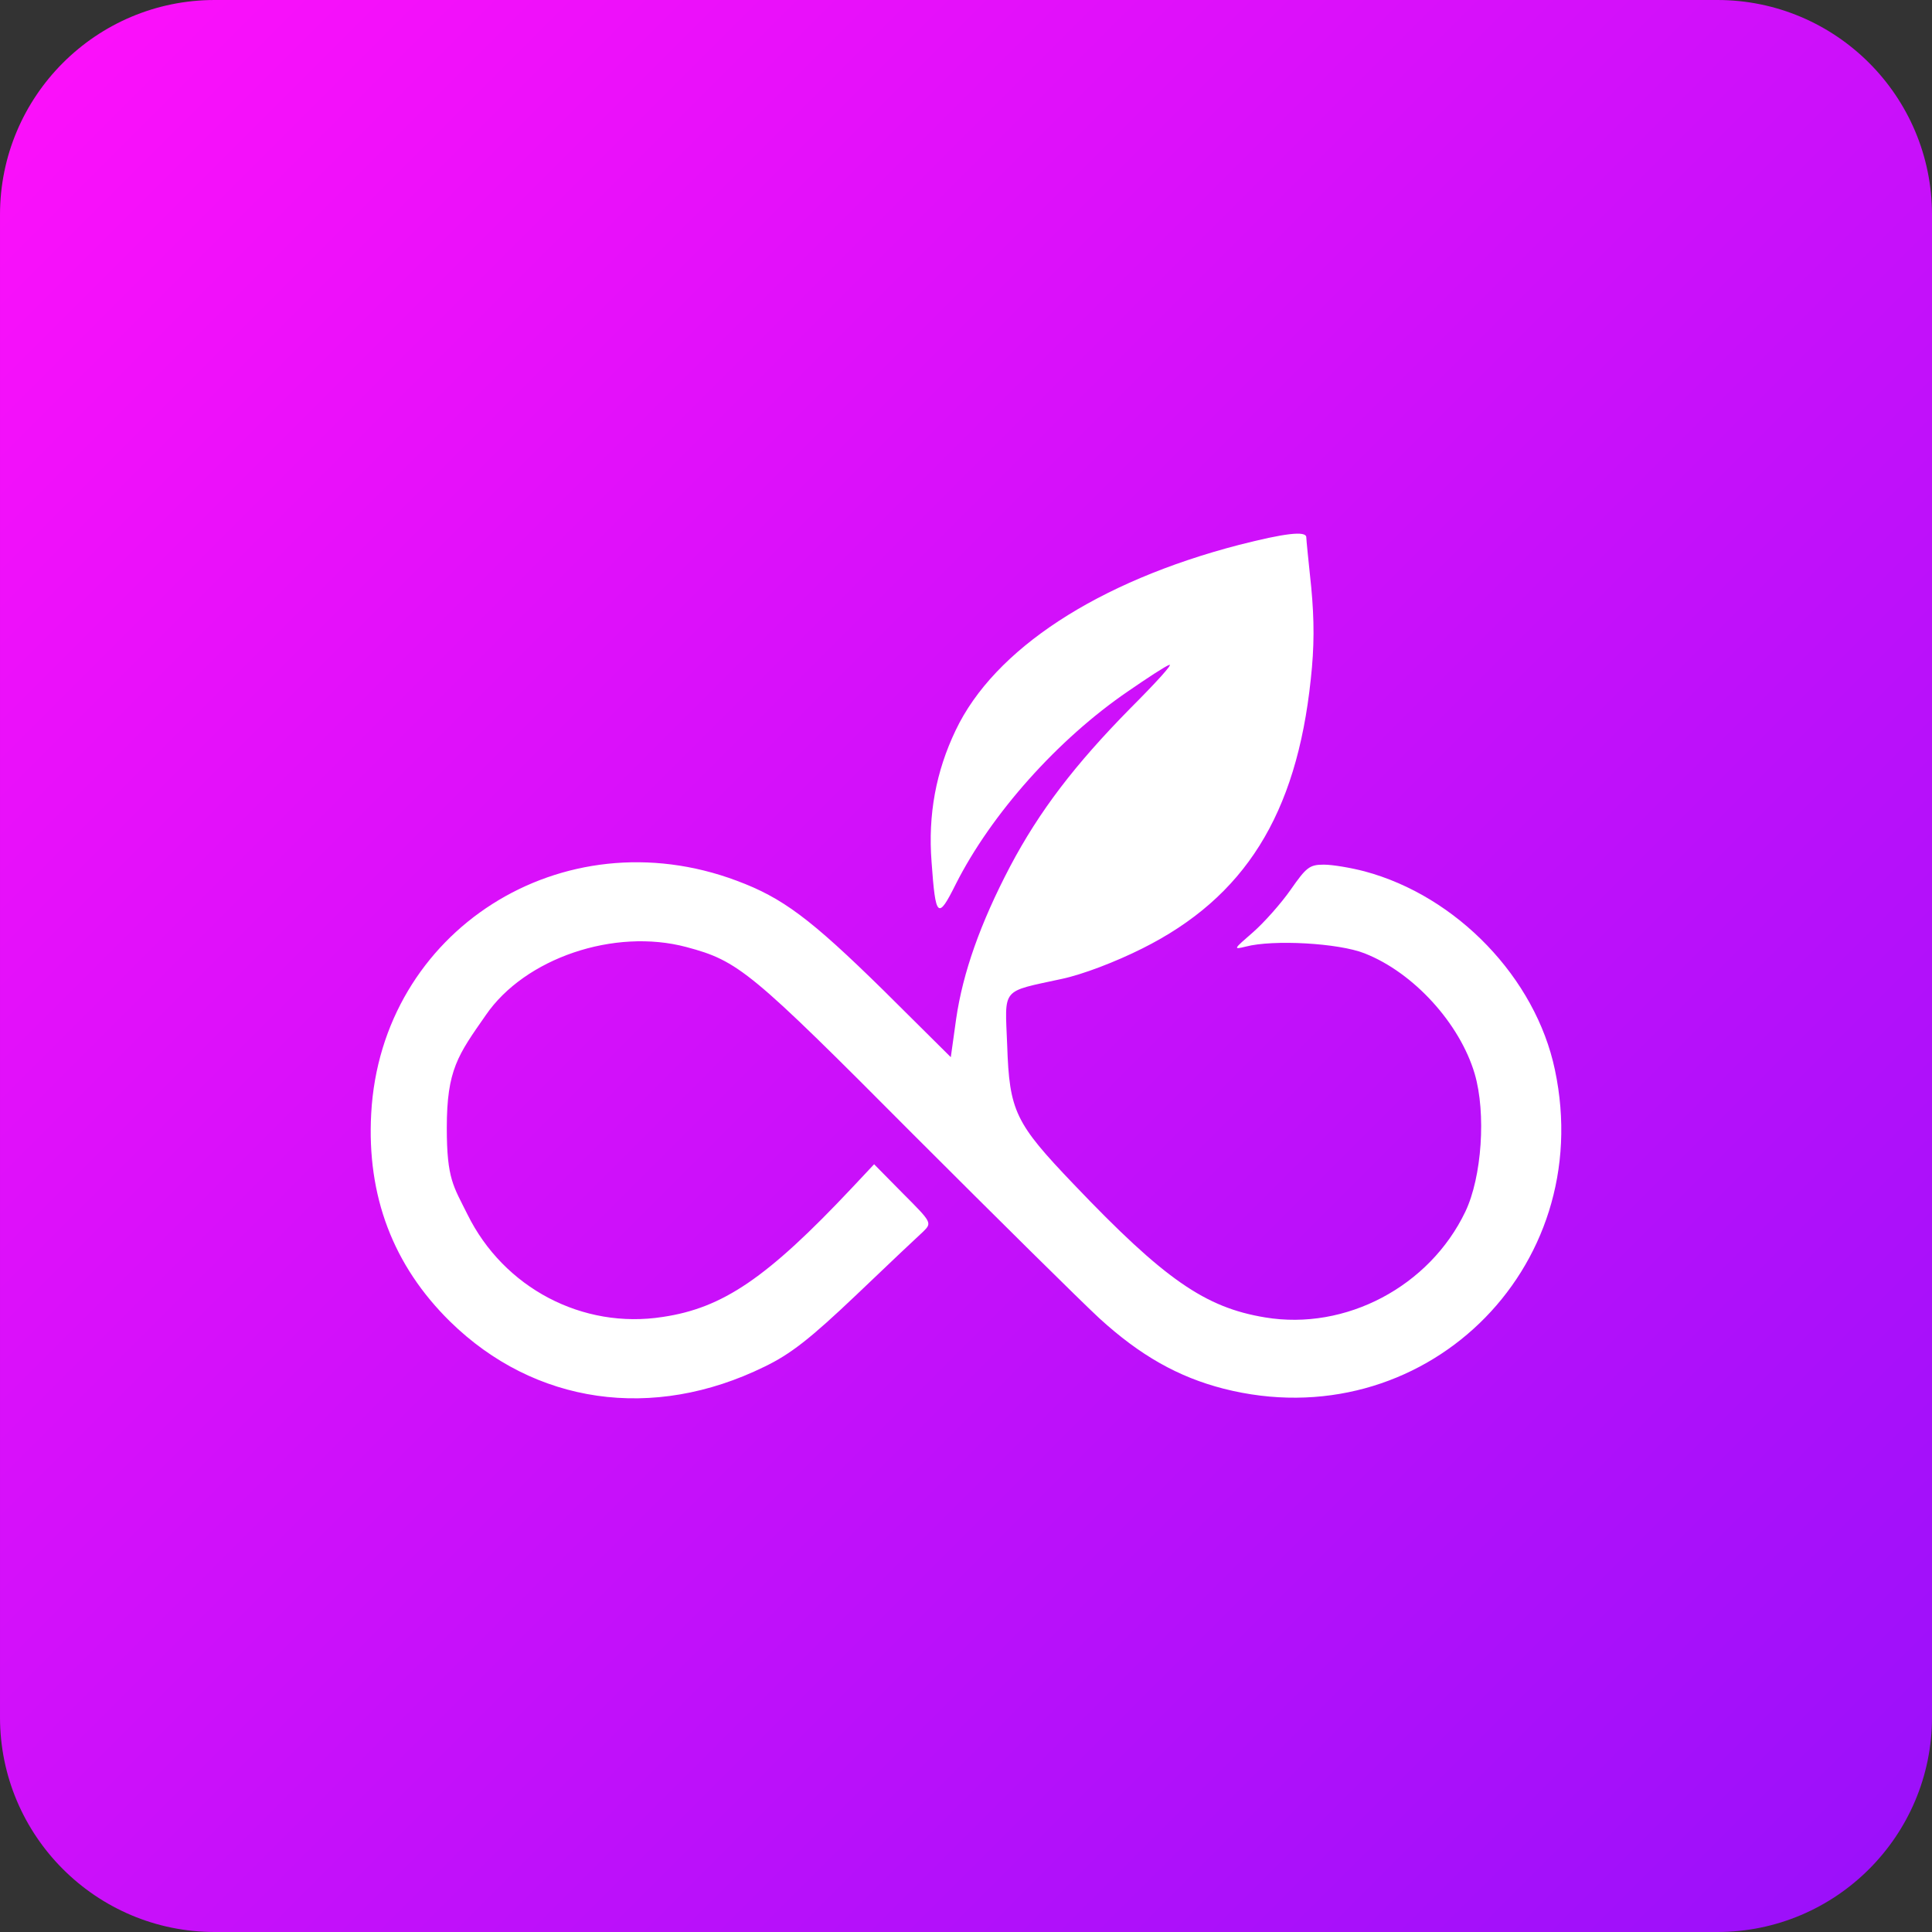 <?xml version="1.0" encoding="UTF-8" standalone="no"?><!DOCTYPE svg PUBLIC "-//W3C//DTD SVG 1.1//EN" "http://www.w3.org/Graphics/SVG/1.1/DTD/svg11.dtd"><svg width="100%" height="100%" viewBox="0 0 750 750" version="1.1" xmlns="http://www.w3.org/2000/svg" xmlns:xlink="http://www.w3.org/1999/xlink" xml:space="preserve" xmlns:serif="http://www.serif.com/" style="fill-rule:evenodd;clip-rule:evenodd;stroke-linejoin:round;stroke-miterlimit:2;"><rect x="0" y="0" width="750" height="750" fill="#333333" stroke="none"/><path d="M750,83.333l0,583.333c0,45.993 -37.34,83.333 -83.333,83.333l-583.333,0c-45.993,0 -83.333,-37.34 -83.333,-83.333l0,-583.333c0,-45.993 37.34,-83.333 83.333,-83.333l583.333,0c45.993,0 83.333,37.34 83.333,83.333Z" style="fill:url(#_Linear1);"/><path d="M481.063,211.504c-54.941,14.257 -95.118,40.526 -110.068,71.982c-7.652,15.998 -10.78,32.714 -9.362,51.115c1.551,21.744 2.434,22.602 9.362,8.695c13.748,-27.281 39.642,-56.333 66.923,-74.95c7.303,-5.028 14.441,-9.737 15.998,-10.246c1.577,-0.508 -5.218,6.954 -15.114,16.85c-21.56,21.909 -35.282,39.827 -46.755,61.546c-11.473,21.909 -18.242,41.034 -20.861,58.952l-2.085,14.95l-26.079,-25.894c-28.513,-28.005 -39.293,-36.001 -57.026,-42.611c-67.647,-25.355 -138.072,19.341 -141.898,90.434c-1.741,31.99 8.505,58.927 30.598,80.671c32.848,32.18 78.745,38.785 122.023,17.574c10.112,-4.869 17.733,-10.805 35.657,-27.846c12.331,-11.797 24.153,-22.951 26.079,-24.687c3.318,-3.318 3.318,-3.477 -7.811,-14.606l-11.314,-11.473l-8.664,9.229c-32.873,34.933 -50.073,46.596 -73.399,50.047c-31.132,4.869 -61.736,-11.288 -75.802,-39.801c-5.403,-10.939 -8.022,-13.615 -8.022,-33.598c0,-22.602 4.36,-28.298 15.14,-43.761c15.114,-22.094 49.888,-33.916 77.893,-26.428c20.168,5.377 24.851,9.229 87.625,72.326c33.033,33.033 65.721,65.372 72.675,71.791c15.808,14.441 30.598,22.787 48.173,27.311c77.009,19.634 145.165,-46.087 128.659,-123.79c-7.488,-35.657 -38.091,-67.457 -73.907,-77.035c-5.218,-1.366 -12.356,-2.594 -15.808,-2.594c-5.562,0 -6.794,1.043 -12.865,9.737c-3.636,5.218 -10.246,12.68 -14.606,16.506c-7.652,6.635 -7.811,6.794 -2.784,5.562c10.59,-2.784 35.975,-1.366 46.062,2.619c19.125,7.488 37.018,27.281 42.77,46.755c4.494,15.299 2.784,40.151 -3.636,53.55c-13.907,29.047 -46.437,46.247 -77.728,41.034c-23.295,-3.826 -39.108,-14.791 -74.226,-51.624c-22.787,-23.835 -25.036,-28.354 -25.894,-54.058c-0.883,-22.602 -2.619,-20.543 21.21,-25.73c8.161,-1.741 20.861,-6.604 31.271,-11.822c39.642,-19.819 59.81,-51.814 65.372,-104.48c1.392,-12.546 1.392,-22.787 0.185,-35.657c-1.043,-9.922 -1.926,-18.591 -1.926,-19.474c0,-2.619 -8.505,-1.551 -26.079,2.943l0.051,-0.026l-0.005,0.01Z" style="fill:#fff;fill-rule:nonzero;"/><defs><linearGradient id="_Linear1" x1="0" y1="0" x2="1" y2="0" gradientUnits="userSpaceOnUse" gradientTransform="matrix(750,750,-750,750,0,0)"><stop offset="0" style="stop-color:#ff10fa;stop-opacity:1"/><stop offset="1" style="stop-color:#9810fa;stop-opacity:1"/></linearGradient></defs></svg>